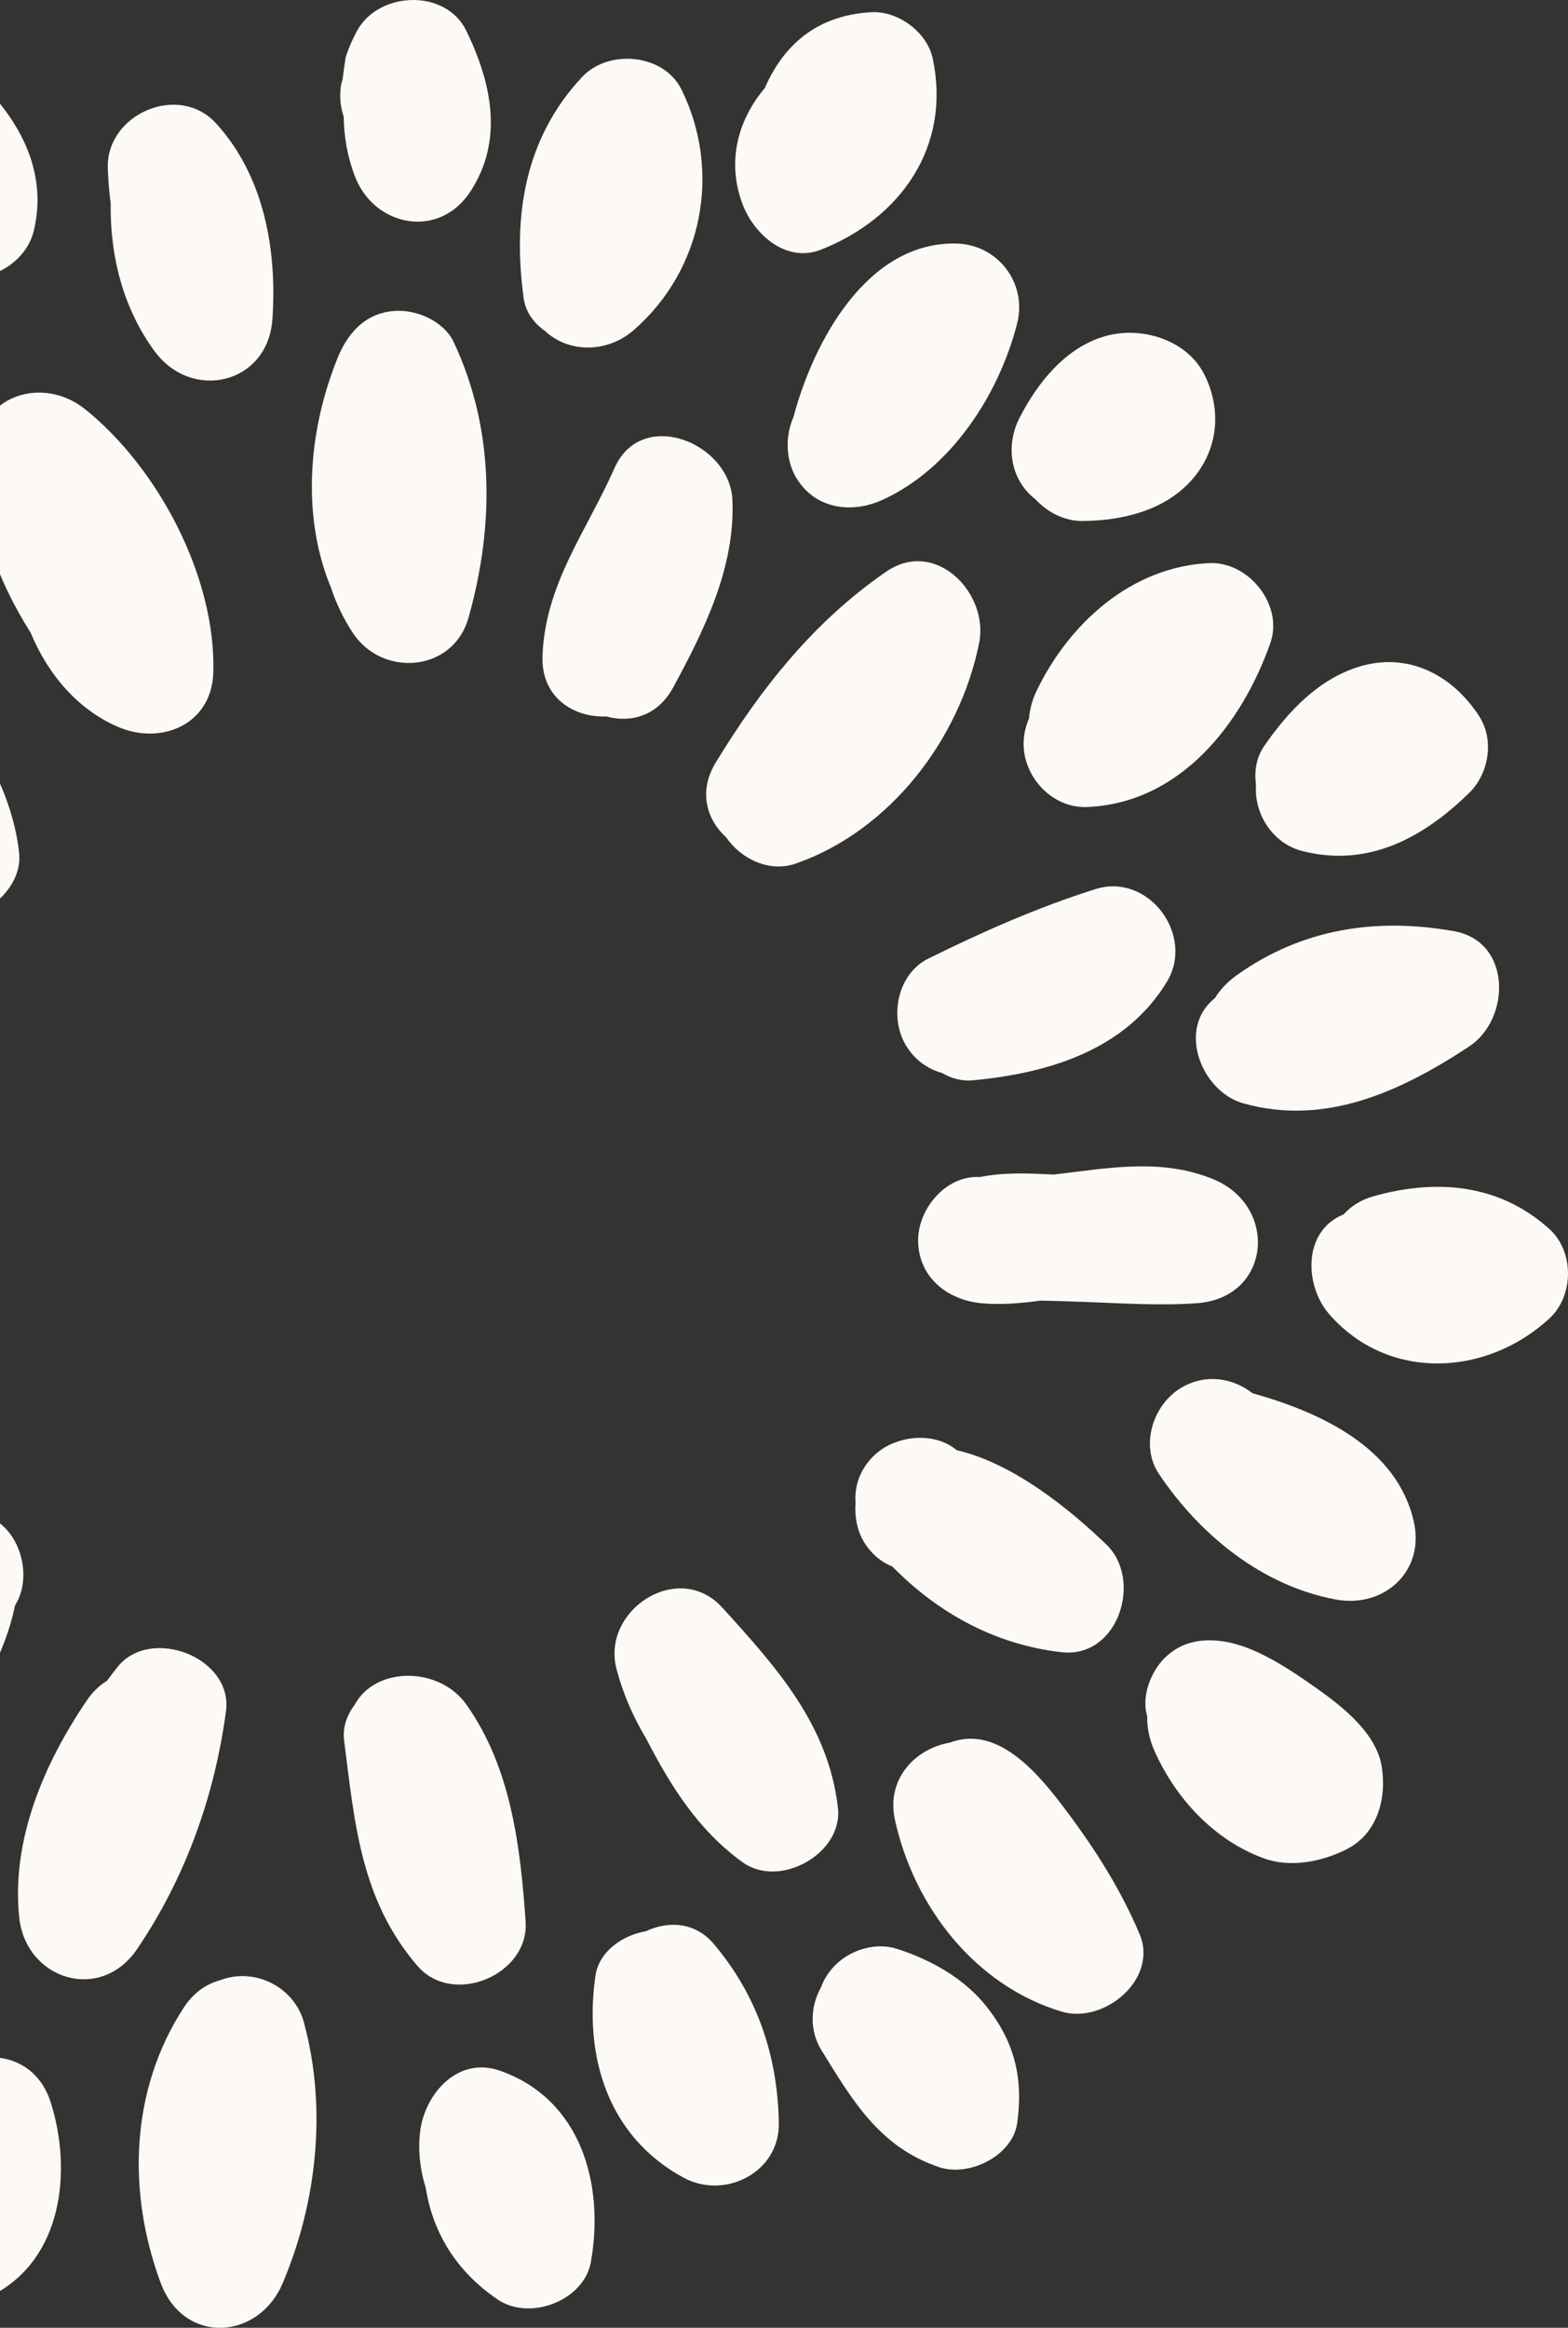 <svg width="310" height="460" viewBox="0 0 310 460" fill="none" xmlns="http://www.w3.org/2000/svg">
<rect x="0" y="0" width="310" height="460" fill="#333333" stroke="none"/>
<g clip-path="url(#clip0_339_2211)">
<path d="M89.694 67.592C87.869 63.722 82.985 61.42 78.887 61.42C72.817 61.42 68.956 65.344 66.817 70.57C61.116 84.512 59.537 101.207 65.149 115.423C65.223 115.614 65.311 115.8 65.395 115.991C66.428 119.18 67.894 122.237 69.748 125.053C75.587 133.93 89.586 132.852 92.625 122.075C97.741 103.93 97.825 84.84 89.694 67.597V67.592Z" fill="#FDFAF6"/>
<path d="M144.804 98.811C144.326 87.52 126.85 80.377 121.479 92.521C115.945 105.032 107.81 115.325 107.254 129.56C106.929 137.844 113.412 141.831 119.861 141.577C124.646 142.899 129.988 141.542 133.082 135.855C139.265 124.475 145.364 112.087 144.804 98.816V98.811Z" fill="#FDFAF6"/>
<path d="M175.197 112.978C160.922 122.785 150.431 136.026 141.503 150.688C137.991 156.459 139.752 161.999 143.584 165.492C146.53 169.793 152.162 172.453 157.307 170.66C175.944 164.169 189.756 146.118 193.583 127.052C195.545 117.269 185 106.238 175.197 112.973V112.978Z" fill="#FDFAF6"/>
<path d="M216.568 175.706C205.162 179.296 194.242 184.131 183.539 189.427C177.435 192.449 175.777 200.919 179.048 206.479C180.774 209.418 183.372 211.246 186.269 212.039C188.084 213.117 190.159 213.695 192.358 213.484C207.291 212.069 222.485 207.547 230.7 194.012C236.268 184.842 227.099 172.384 216.563 175.701L216.568 175.706Z" fill="#FDFAF6"/>
<path d="M239.913 233.045C229.529 228.768 218.978 230.865 208.374 232.104C203.548 231.874 198.477 231.624 193.76 232.594C187.08 232.163 181.517 238.84 181.517 245.066C181.517 252.341 187.243 256.896 194.035 257.533C197.872 257.891 201.817 257.543 205.786 257.014C208.659 257.078 211.526 257.171 214.399 257.273C221.767 257.538 229.224 258.052 236.588 257.533C251.339 256.495 252.795 238.35 239.913 233.05V233.045Z" fill="#FDFAF6"/>
<path d="M218.732 305.222C211.502 298.241 200.331 289.154 189.151 286.577C184.527 282.702 176.761 283.687 172.663 287.768C169.943 290.477 168.896 293.773 169.142 297.046C168.94 299.706 169.461 302.41 170.711 304.531C172.186 307.039 174.188 308.675 176.446 309.581C185.462 318.786 196.834 325.027 209.889 326.497C221.089 327.756 225.993 312.222 218.737 305.217L218.732 305.222Z" fill="#FDFAF6"/>
<path d="M165.664 357.25C163.795 340.879 153.505 329.46 142.807 317.689C134.145 308.156 118.828 318.179 121.887 329.818C123.166 334.692 125.168 339.257 127.716 343.51C132.585 352.91 137.957 361.605 146.83 368.013C154.12 373.279 166.697 366.308 165.664 357.25Z" fill="#FDFAF6"/>
<path d="M103.919 379.686C102.881 364.887 101.032 349.275 92.198 336.833C86.797 329.225 74.185 329.299 70.132 336.872C68.582 338.9 67.707 341.344 68.037 343.955C70.122 360.322 71.308 375.454 82.552 388.504C89.527 396.601 104.662 390.258 103.919 379.691V379.686Z" fill="#FDFAF6"/>
<path d="M23.31 329.323C22.563 330.239 21.854 331.18 21.166 332.135C19.69 333.036 18.332 334.31 17.181 336C8.726 348.462 2.224 363.521 3.793 378.854C5.052 391.169 19.838 395.886 27.117 385.144C36.67 371.045 42.439 354.924 44.677 338.136C46.089 327.55 29.867 321.309 23.31 329.323Z" fill="#FDFAF6"/>
<path d="M0.959 301.9C-1.259 299.691 -3.836 298.599 -6.473 298.393C-9.35 297.751 -12.41 298.128 -15.041 299.951C-18.489 302.336 -21.2 305.04 -23.502 307.999C-32.837 317.483 -39.345 329.103 -42.488 342.3C-45.513 355.002 -31.008 362.345 -21.569 354.429C-10.516 345.16 -0.024 331.797 2.971 317.248C5.908 312.604 4.712 305.638 0.959 301.9Z" fill="#FDFAF6"/>
<path d="M3.788 168.612C1.584 147.857 -17.894 125.259 -37.943 119.194C-45.877 116.799 -53.639 123.3 -53.786 131.216C-54.062 145.99 -43.732 158.31 -32.39 167.51C-26.522 174.858 -19.129 180.457 -8.73 181.074C-2.434 181.452 4.476 175.098 3.783 168.612H3.788Z" fill="#FDFAF6"/>
<path d="M16.813 80.858C8.465 74.156 -4.166 78.07 -4.554 89.67C-4.987 102.613 -0.634 114.438 6.07 125.048C9.38 133.068 15.248 140.176 23.34 143.644C31.948 147.337 41.879 143.134 42.174 132.881C42.71 114.11 31.348 92.531 16.813 80.853V80.858Z" fill="#FDFAF6"/>
<path d="M42.68 24.346C35.317 16.327 21.033 22.529 21.313 33.159C21.377 35.525 21.579 37.862 21.879 40.179C21.741 50.52 24.289 60.827 30.531 69.365C37.88 79.417 52.965 75.959 53.856 63.075C54.8 49.403 52.208 34.731 42.68 24.346Z" fill="#FDFAF6"/>
<path d="M134.75 17.729C131.252 10.591 120.328 9.626 115.094 15.206C103.639 27.418 101.341 42.893 103.53 58.912C103.904 61.66 105.557 63.869 107.775 65.427C112.399 69.752 120.023 69.826 125.286 65.241C139.009 53.283 142.664 33.874 134.755 17.729H134.75Z" fill="#FDFAF6"/>
<path d="M189.023 48.12C171.38 47.777 160.853 67.562 156.928 82.2C156.909 82.268 156.904 82.332 156.884 82.4C155.192 86.158 155.354 90.895 157.356 94.299C161.055 100.589 168.276 101.598 174.483 98.772C188.054 92.59 197.523 77.933 201.094 63.903C203.12 55.948 197.262 48.286 189.023 48.124V48.12Z" fill="#FDFAF6"/>
<path d="M239.086 111.278C223.71 111.964 211.33 123.192 204.916 136.565C204.075 138.324 203.583 140.176 203.44 142.008C202.761 143.521 202.373 145.206 202.373 147.014C202.373 153.603 208.069 159.755 214.891 159.476C233.277 158.737 245.505 143.139 251.157 127.057C253.788 119.567 246.873 110.93 239.086 111.278Z" fill="#FDFAF6"/>
<path d="M287.472 184.019C272.047 181.266 257.355 183.519 244.453 192.753C242.706 194.002 241.255 195.535 240.188 197.245C232.584 203.295 237.561 215.718 245.771 218.025C262.091 222.62 277.044 215.625 290.458 206.797C298.667 201.394 298.933 186.061 287.467 184.014L287.472 184.019Z" fill="#FDFAF6"/>
<path d="M279.528 300.754C276.243 286.038 261.049 279.082 247.625 275.32C243.685 272.239 238.339 271.431 233.607 274.193C227.985 277.476 225.329 285.588 229.116 291.246C237.183 303.301 249.529 313.407 264.133 316.087C273.645 317.831 281.712 310.522 279.528 300.754Z" fill="#FDFAF6"/>
<path d="M225.294 382.189C221.634 373.509 216.627 365.598 210.98 358.054C205.757 351.073 197.528 340.663 187.803 344.362C181.202 345.493 175.083 351.303 176.957 359.734C180.76 376.82 192.742 392.349 209.898 397.522C218.216 400.03 229.072 391.139 225.294 382.189Z" fill="#FDFAF6"/>
<path d="M141.134 384.164C137.445 379.794 132.138 379.549 127.711 381.626C122.984 382.454 118.4 385.658 117.711 390.498C115.439 406.418 120.175 422.217 135.143 430.334C143.298 434.757 154.134 429.281 153.977 419.571C153.761 406.296 149.732 394.358 141.134 384.164Z" fill="#FDFAF6"/>
<path d="M60.083 399.639C58.297 393.084 51.244 389.136 44.687 390.934C44.259 391.051 43.851 391.188 43.453 391.34C40.782 392.065 38.273 393.755 36.37 396.665C25.721 412.963 25.106 433.204 31.77 451.143C36.316 463.375 51.091 462.538 55.907 451.143C62.69 435.095 64.677 416.544 60.078 399.644L60.083 399.639Z" fill="#FDFAF6"/>
<path d="M-3.217 16.871C-7.968 12.002 -16.143 12.12 -20.914 16.871C-21.883 17.836 -22.646 18.929 -23.226 20.09C-25.68 23.117 -26.512 27.305 -25.803 31.494C-24.525 39.003 -20.098 46.258 -14.239 51.123C-10.723 54.042 -6.674 55.59 -2.061 54.326C2.037 53.205 5.677 49.805 6.68 45.621C9.346 34.511 4.457 24.734 -3.212 16.876L-3.217 16.871Z" fill="#FDFAF6"/>
<path d="M92.198 6.099C88.105 -2.327 74.844 -1.729 70.584 6.099C69.665 7.784 68.907 9.523 68.332 11.355C68.105 12.805 67.904 14.26 67.727 15.715C67.633 17.106 67.609 17.111 67.653 15.725C67.028 18.213 67.171 20.746 67.948 23.038C68.017 26.997 68.651 30.886 70.156 34.815C74.003 44.867 86.816 47.361 93.034 37.793C99.639 27.624 97.156 16.303 92.198 6.099Z" fill="#FDFAF6"/>
<path d="M10.02 415.427C7.536 407.589 0.108 405.057 -6.227 407.408C-9.773 408.01 -13.049 409.945 -14.525 413.281C-19.193 423.853 -23.197 434.517 -19.96 446.152C-17.712 454.234 -8.721 457.247 -1.574 453.602C12.42 446.465 14.309 428.962 10.02 415.427Z" fill="#FDFAF6"/>
<path d="M98.902 409.216C90.461 406.227 83.963 413.825 83.058 421.237C82.606 424.945 83.049 428.751 84.175 432.357C85.557 441.165 90.22 448.89 98.434 454.435C104.74 458.697 115.458 454.665 116.821 446.984C119.541 431.627 114.898 414.874 98.902 409.216Z" fill="#FDFAF6"/>
<path d="M195.118 396.616C190.681 390.963 184.09 387.294 177.336 385.114C173.141 383.762 168.207 385.281 165.157 388.318C163.834 389.636 162.905 391.12 162.329 392.692C160.214 396.455 159.993 401.231 162.368 405.086C168.522 415.06 173.873 424.299 185.703 428.267C191.556 430.231 200.189 426.043 201.099 419.562C202.333 410.773 200.631 403.636 195.122 396.616H195.118Z" fill="#FDFAF6"/>
<path d="M273.193 349.212C272.067 341.868 264.147 336.289 258.545 332.399C253.961 329.22 247.97 325.429 242.416 324.454C237.901 323.66 233.622 324.292 230.237 327.657C227.498 330.386 225.624 335.241 226.804 339.15C226.755 341.447 227.267 343.828 228.28 346.086C232.495 355.477 240.075 363.643 249.834 367.219C255.082 369.144 261.334 367.9 266.169 365.47C272.332 362.374 274.147 355.462 273.188 349.207L273.193 349.212Z" fill="#FDFAF6"/>
<path d="M306.345 242.896C296.483 233.97 284.122 232.893 271.639 236.366C269.046 237.086 267.079 238.369 265.662 239.966C265.544 240.015 265.426 240.064 265.313 240.113C257.443 243.582 258.014 254.231 262.78 259.688C274.452 273.062 293.896 272.033 306.345 260.521C311.171 256.058 311.259 247.344 306.345 242.891V242.896Z" fill="#FDFAF6"/>
<path d="M292.45 141.547C287.138 133.332 278.264 128.698 268.466 131.818C260.493 134.351 254.59 140.705 249.976 147.367C248.388 149.659 247.935 152.388 248.319 155.033C247.881 160.765 251.56 166.668 257.453 168.171C270.488 171.498 281.392 165.57 290.492 156.655C294.368 152.858 295.46 146.206 292.45 141.552V141.547Z" fill="#FDFAF6"/>
<path d="M238.166 74.132C234.713 67.122 225.663 64.388 218.511 66.426C210.676 68.655 205.137 75.611 201.581 82.543C198.718 88.127 199.751 94.873 204.739 98.694C207.134 101.285 210.533 102.999 214.055 102.96C221.59 102.882 229.603 101.074 235.023 95.485C240.744 89.582 241.737 81.382 238.166 74.132Z" fill="#FDFAF6"/>
<path d="M184.404 11.566C183.303 6.383 177.612 2.151 172.334 2.415C161.463 2.959 154.833 9.014 151.213 17.395C145.846 23.705 143.564 32.16 146.919 40.63C149.201 46.391 155.487 52.029 162.314 49.335C178.197 43.074 188.074 28.853 184.404 11.566Z" fill="#FDFAF6"/>
</g>
<defs>
<clipPath id="clip0_339_2211">
<rect width="468" height="460" fill="white" transform="translate(-158)"/>
</clipPath>
</defs>
</svg>

